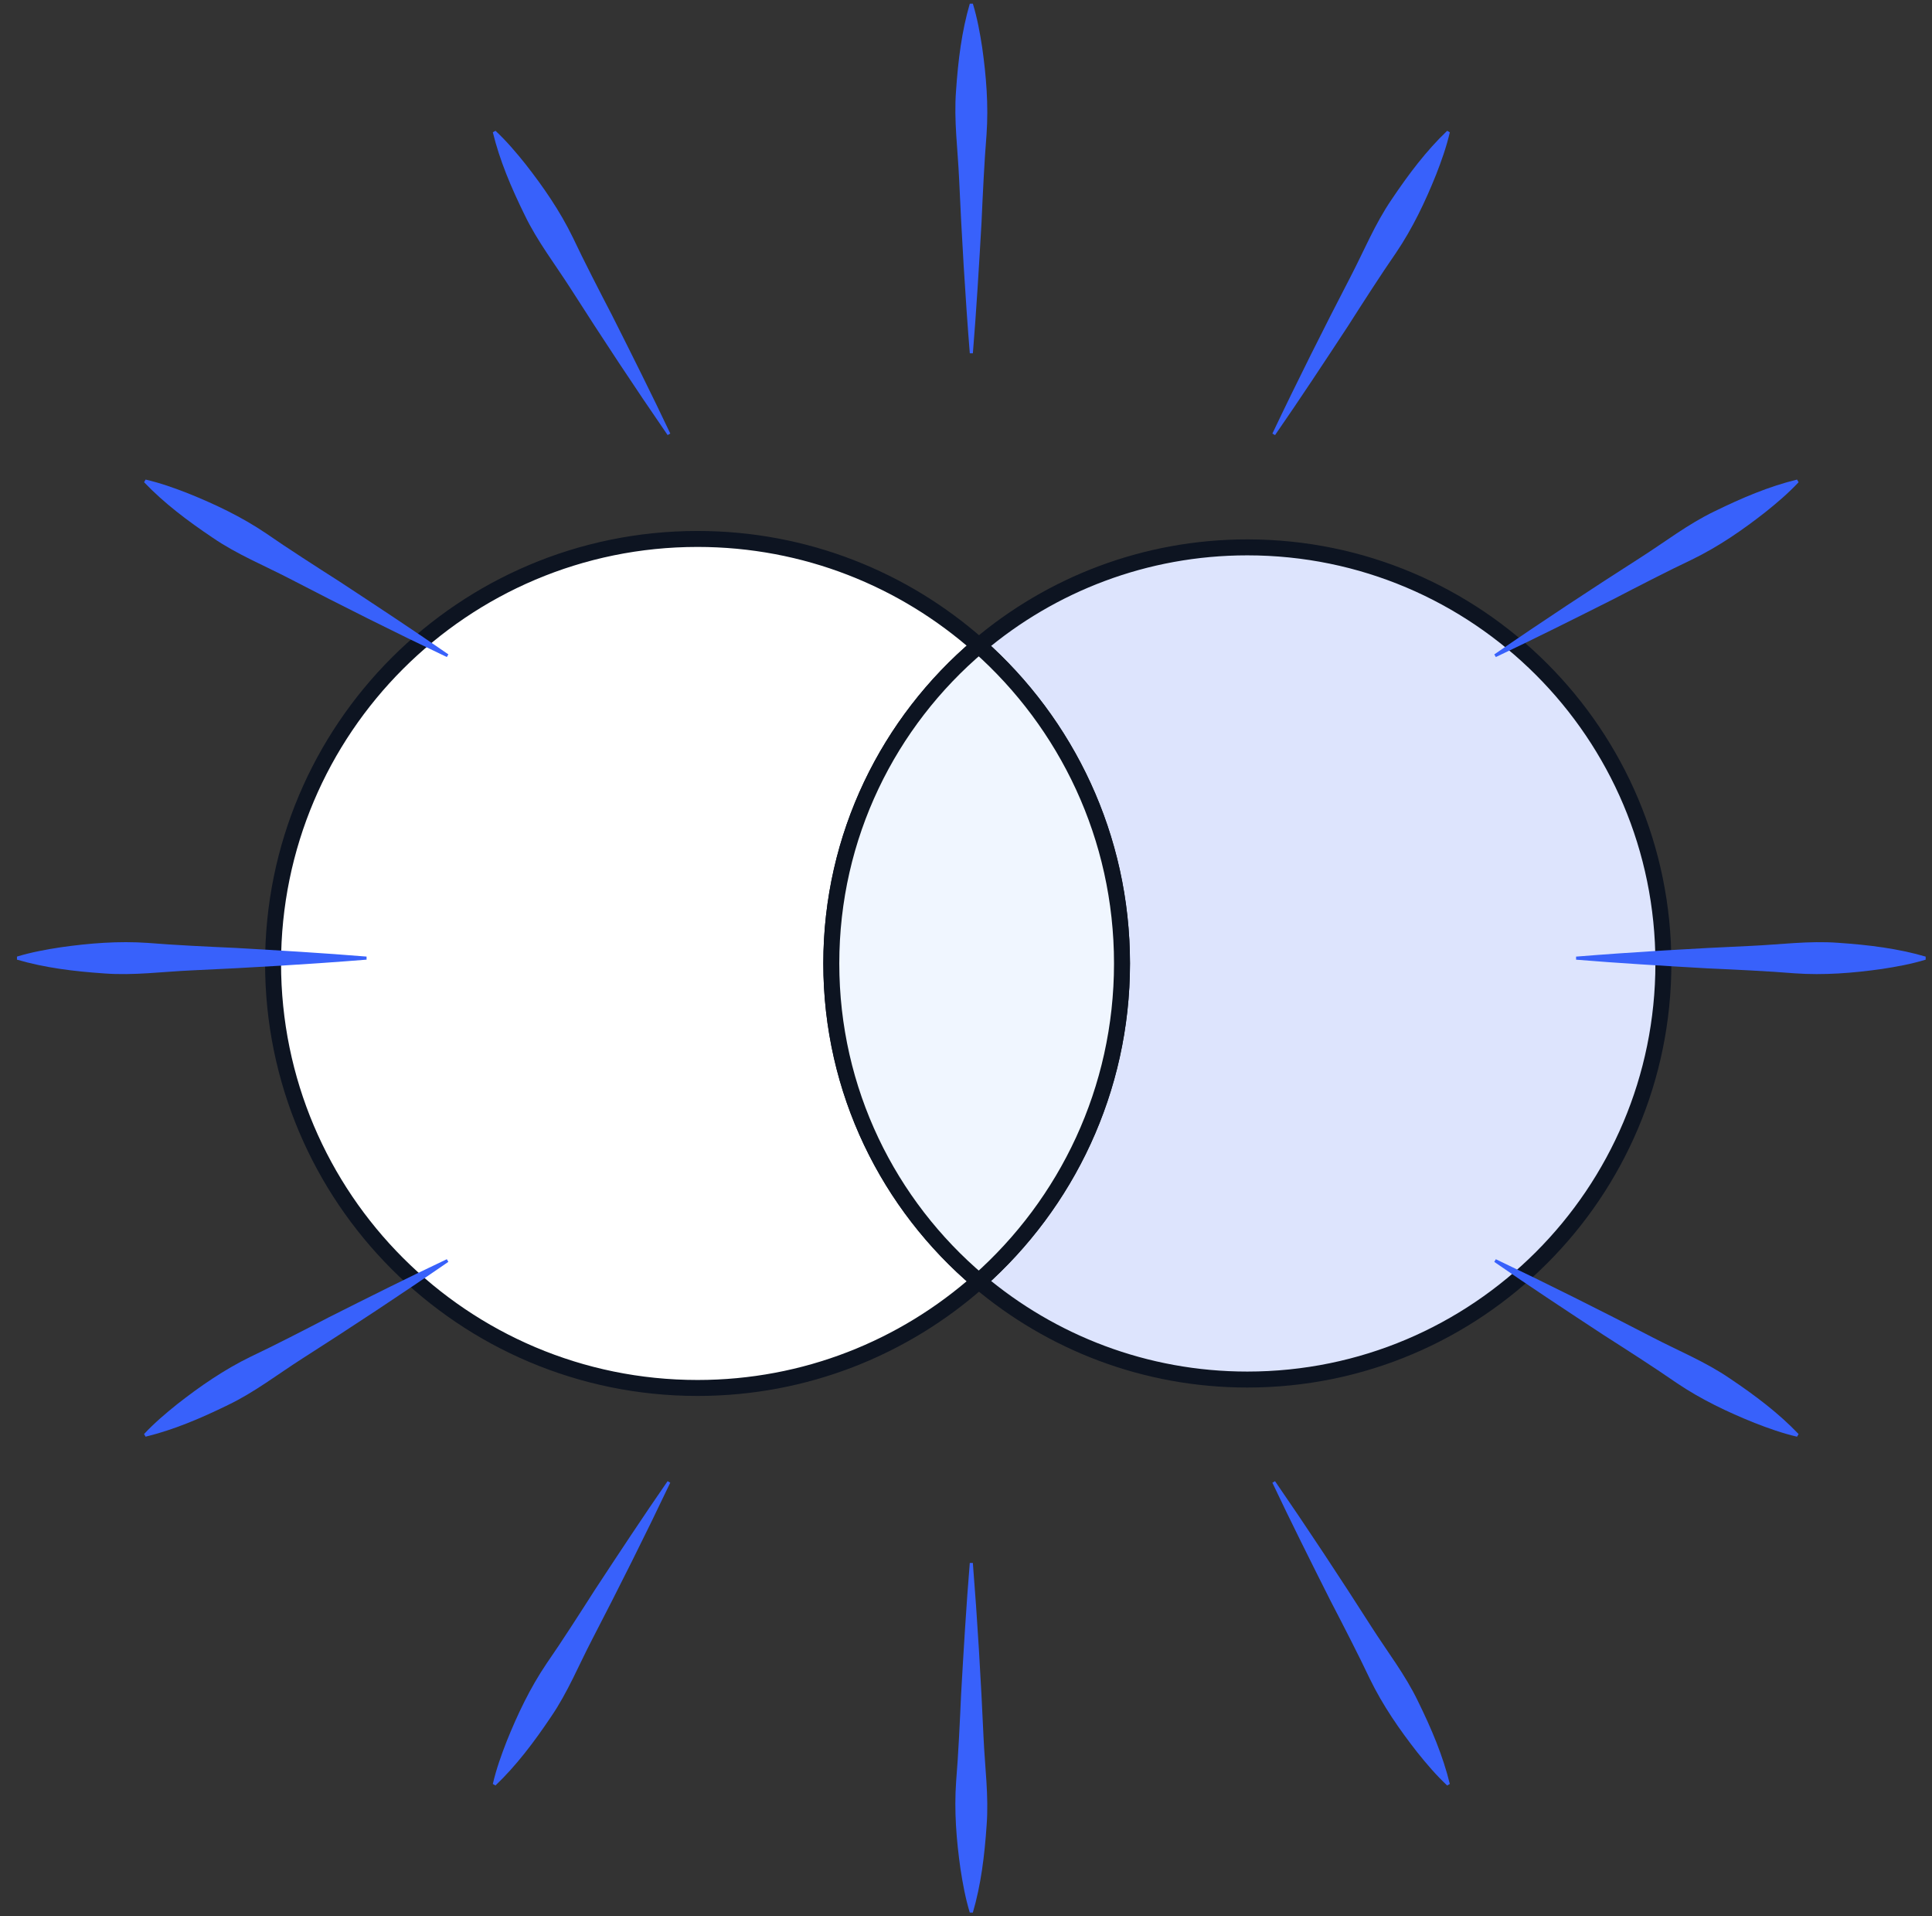 <svg width="121" height="120" viewBox="0 0 121 120" fill="none" xmlns="http://www.w3.org/2000/svg">
<rect x="0" y="0" width="121" height="120" fill="#333333" stroke="none"/>
<g clip-path="url(#clip0_573_857)">
<path d="M52.064 60.333C52.064 52.352 55.654 45.213 61.306 40.434C56.613 36.276 50.447 33.75 43.686 33.75C29.003 33.75 17.102 45.654 17.102 60.333C17.102 75.012 29.007 86.917 43.686 86.917C50.447 86.917 56.613 84.39 61.306 80.233C55.654 75.454 52.064 68.315 52.064 60.333Z" fill="white" stroke="#0D1421" stroke-miterlimit="10"/>
<path d="M78.121 34.277C71.711 34.277 65.842 36.596 61.307 40.434C66.802 45.303 70.27 52.41 70.27 60.333C70.27 68.256 66.802 75.364 61.307 80.233C65.847 84.07 71.711 86.39 78.121 86.39C92.511 86.39 104.177 74.724 104.177 60.333C104.177 45.943 92.511 34.277 78.121 34.277Z" fill="#DDE4FD" stroke="#0D1421" stroke-miterlimit="10"/>
<path d="M70.27 60.333C70.27 52.41 66.802 45.303 61.306 40.434C55.654 45.213 52.064 52.352 52.064 60.333C52.064 68.315 55.654 75.454 61.306 80.233C66.802 75.364 70.27 68.256 70.27 60.333Z" fill="#F0F6FF" stroke="#0D1421" stroke-miterlimit="10"/>
<path d="M60.738 22.125C60.455 18.602 60.226 14.738 60.067 11.175C59.986 9.36 59.735 7.535 59.875 5.702C60.006 3.779 60.23 1.964 60.738 0.23H60.93C61.207 1.144 61.373 2.054 61.513 2.968C61.768 4.765 61.916 6.59 61.785 8.441C61.652 10.022 61.545 12.301 61.473 13.913C61.321 16.575 61.148 19.49 60.93 22.125H60.738Z" fill="#3861FB"/>
<path d="M41.814 27.246C39.807 24.338 37.676 21.105 35.757 18.099C34.78 16.568 33.651 15.113 32.855 13.456C32.006 11.725 31.293 10.041 30.866 8.285L31.032 8.189C31.729 8.842 32.328 9.548 32.906 10.27C34.025 11.698 35.066 13.204 35.878 14.873C36.553 16.308 37.6 18.335 38.344 19.768C39.543 22.15 40.851 24.759 41.98 27.15L41.814 27.246Z" fill="#3861FB"/>
<path d="M79.854 92.754C81.86 95.662 83.991 98.895 85.91 101.9C86.888 103.432 88.017 104.887 88.812 106.544C89.661 108.275 90.374 109.959 90.801 111.715L90.635 111.811C89.938 111.158 89.339 110.452 88.761 109.73C87.642 108.302 86.601 106.796 85.789 105.127C85.114 103.692 84.067 101.664 83.323 100.232C82.124 97.85 80.816 95.24 79.688 92.85L79.854 92.754Z" fill="#3861FB"/>
<path d="M27.985 41.145C24.793 39.629 21.331 37.895 18.166 36.251C16.554 35.414 14.849 34.719 13.331 33.681C11.731 32.606 10.271 31.504 9.023 30.197L9.119 30.031C10.05 30.248 10.92 30.56 11.782 30.896C13.466 31.574 15.12 32.358 16.658 33.396C17.96 34.302 19.881 35.534 21.241 36.403C23.47 37.866 25.908 39.472 28.081 40.978L27.985 41.145Z" fill="#3861FB"/>
<path d="M93.682 78.855C96.874 80.371 100.336 82.105 103.501 83.749C105.113 84.586 106.818 85.281 108.336 86.319C109.936 87.394 111.396 88.496 112.644 89.803L112.548 89.969C111.617 89.752 110.747 89.44 109.885 89.104C108.201 88.426 106.547 87.642 105.009 86.604C103.707 85.698 101.786 84.466 100.426 83.597C98.197 82.134 95.759 80.528 93.586 79.022L93.682 78.855Z" fill="#3861FB"/>
<path d="M22.958 60.095C19.436 60.379 15.571 60.607 12.008 60.767C10.193 60.847 8.369 61.098 6.536 60.959C4.612 60.828 2.797 60.603 1.063 60.095V59.903C1.977 59.626 2.887 59.461 3.802 59.321C5.599 59.066 7.423 58.918 9.274 59.048C10.855 59.181 13.134 59.288 14.747 59.36C17.409 59.513 20.323 59.685 22.958 59.903V60.095Z" fill="#3861FB"/>
<path d="M60.929 97.876C61.212 101.398 61.441 105.262 61.6 108.825C61.681 110.64 61.932 112.465 61.792 114.298C61.661 116.221 61.437 118.036 60.929 119.77H60.737C60.46 118.856 60.294 117.946 60.154 117.032C59.899 115.235 59.751 113.41 59.882 111.559C60.015 109.978 60.122 107.699 60.194 106.087C60.346 103.425 60.519 100.51 60.737 97.876H60.929Z" fill="#3861FB"/>
<path d="M79.689 27.151C81.204 23.959 82.939 20.498 84.582 17.333C85.42 15.72 86.115 14.015 87.152 12.498C88.227 10.897 89.329 9.438 90.636 8.19L90.802 8.286C90.585 9.216 90.274 10.087 89.937 10.948C89.26 12.633 88.476 14.286 87.437 15.824C86.531 17.127 85.299 19.047 84.431 20.408C82.968 22.637 81.361 25.074 79.855 27.247L79.689 27.151Z" fill="#3861FB"/>
<path d="M41.978 92.849C40.462 96.041 38.728 99.502 37.085 102.667C36.247 104.279 35.552 105.985 34.515 107.502C33.44 109.103 32.338 110.562 31.031 111.81L30.865 111.714C31.082 110.784 31.393 109.913 31.73 109.051C32.407 107.367 33.191 105.714 34.23 104.176C35.136 102.873 36.368 100.953 37.236 99.592C38.699 97.363 40.306 94.926 41.812 92.753L41.978 92.849Z" fill="#3861FB"/>
<path d="M93.587 40.98C96.496 38.973 99.728 36.843 102.734 34.923C104.266 33.946 105.72 32.817 107.378 32.021C109.109 31.173 110.793 30.46 112.549 30.032L112.645 30.199C111.991 30.896 111.286 31.494 110.564 32.072C109.135 33.192 107.63 34.232 105.961 35.044C104.525 35.72 102.498 36.767 101.066 37.511C98.684 38.709 96.074 40.017 93.683 41.146L93.587 40.98Z" fill="#3861FB"/>
<path d="M28.08 79.02C25.171 81.027 21.939 83.157 18.933 85.076C17.401 86.054 15.947 87.183 14.29 87.979C12.558 88.827 10.874 89.54 9.118 89.968L9.022 89.801C9.676 89.104 10.381 88.506 11.103 87.928C12.532 86.808 14.037 85.768 15.706 84.956C17.142 84.28 19.169 83.233 20.601 82.489C22.983 81.29 25.593 79.983 27.984 78.854L28.08 79.02Z" fill="#3861FB"/>
<path d="M98.709 59.905C102.231 59.621 106.096 59.392 109.659 59.233C111.474 59.153 113.298 58.902 115.131 59.041C117.054 59.172 118.87 59.397 120.604 59.905V60.097C119.689 60.374 118.78 60.539 117.865 60.679C116.068 60.934 114.244 61.082 112.393 60.951C110.812 60.818 108.533 60.712 106.92 60.64C104.258 60.487 101.344 60.315 98.709 60.097V59.905Z" fill="#3861FB"/>
</g>
<defs>
<clipPath id="clip0_573_857">
<rect width="120" height="120" fill="white" transform="translate(0.833)"/>
</clipPath>
</defs>
</svg>
